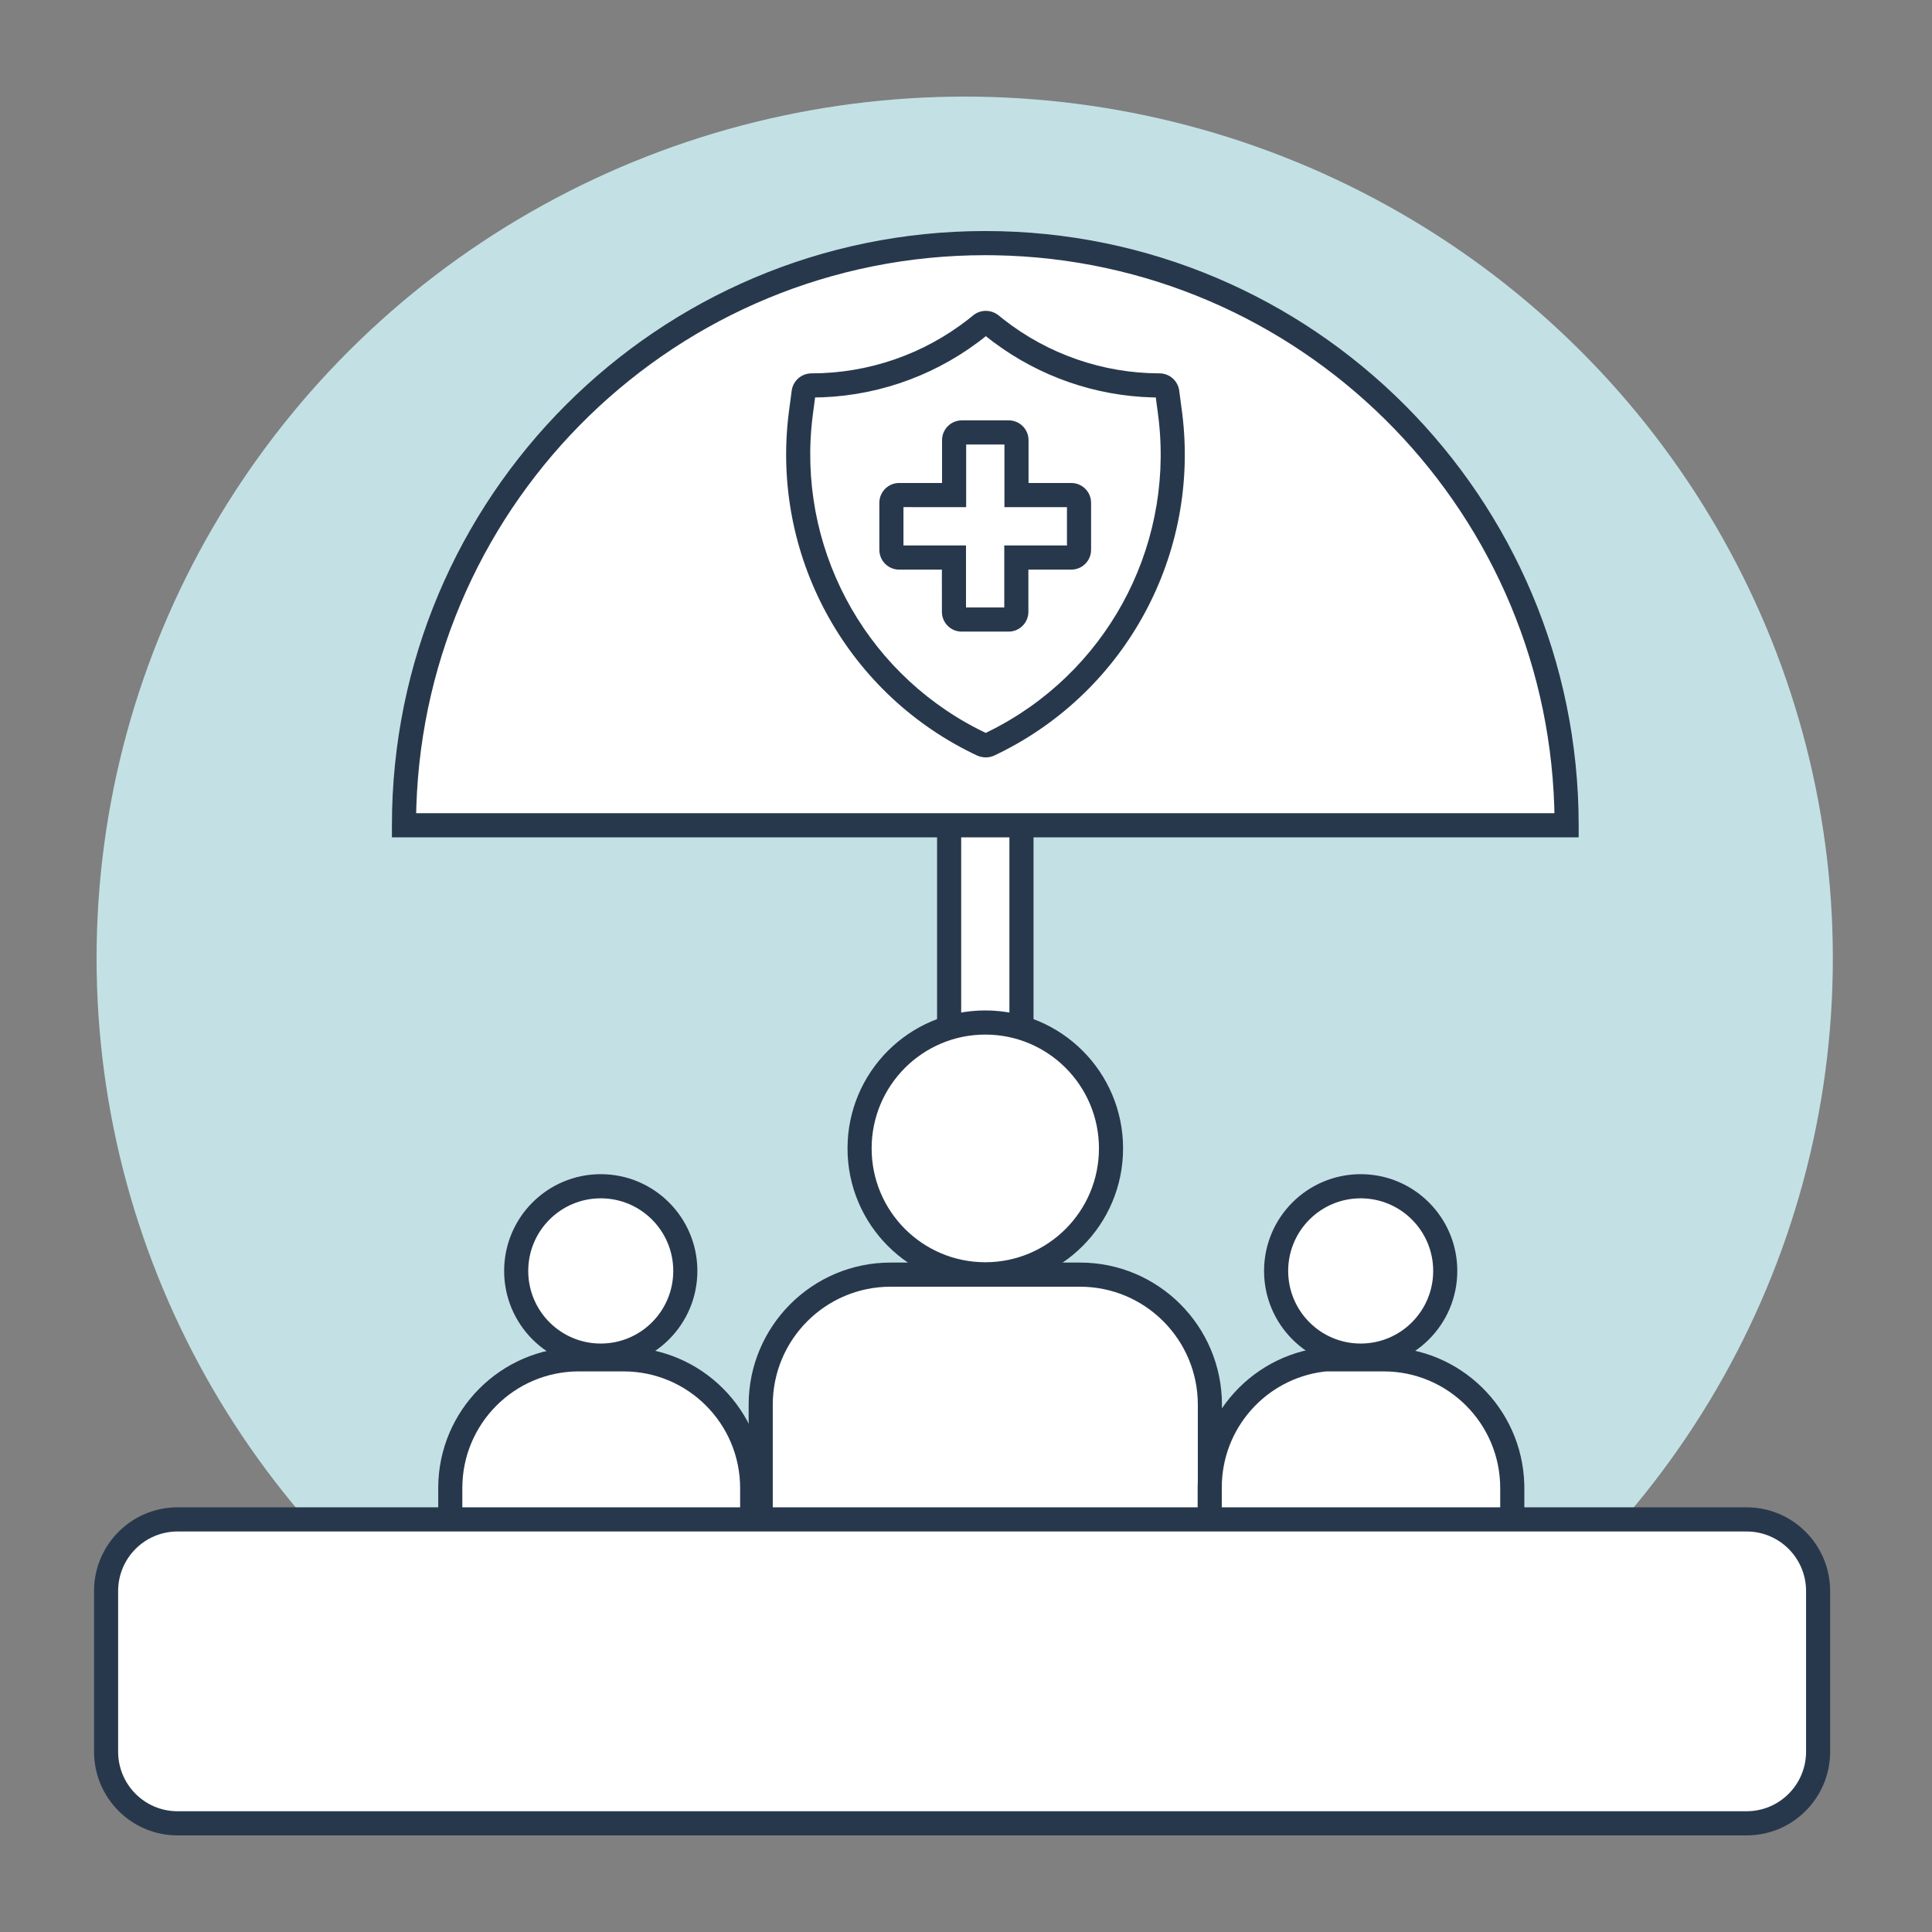 <?xml version="1.0" encoding="utf-8"?>
<svg xmlns="http://www.w3.org/2000/svg" height="120px" version="1.1" viewBox="0 0 120 120" width="120px">
    <rect x="0" y="0" width="120" height="120" fill="#808080" stroke="none"/>
    <title>Core / Icons / Decorative / LIfe Insurance / 120px</title>
    <g fill="none" fill-rule="evenodd" id="Core-/-Icons-/-Decorative-/-LIfe-Insurance-/-120px" stroke="none" stroke-width="1">
        <g fill-rule="nonzero" id="LIfe-Insurance" transform="translate(5.841, 6)">
            <ellipse cx="54.079" cy="53.52" fill="#C3E1E4" id="Oval" rx="53.921" ry="53.52"/>
            <rect fill="#FFFFFF" height="54.75" id="Rectangle" rx="2.247" width="4.493" x="53.111" y="33.8"/>
            <path d="M55.358,33.05 C53.703,33.05 52.362,34.393 52.362,36.05 L52.362,86.3 C52.362,87.957 53.703,89.3 55.358,89.3 C57.012,89.3 58.353,87.957 58.353,86.3 L58.353,36.05 C58.353,34.393 57.012,33.05 55.358,33.05 Z M55.358,34.55 C56.185,34.55 56.855,35.222 56.855,36.05 L56.855,86.3 C56.855,87.128 56.185,87.8 55.358,87.8 C54.53,87.8 53.86,87.128 53.86,86.3 L53.86,36.05 C53.86,35.222 54.53,34.55 55.358,34.55 Z" fill="#28384C" id="Rectangle"/>
            <path d="M49.476,73.17 L61.239,73.17 C65.695,73.17 69.307,76.788 69.307,81.25 L69.307,87.82 C69.307,88.339 68.887,88.76 68.368,88.76 L42.347,88.76 C41.828,88.76 41.408,88.339 41.408,87.82 L41.408,81.25 C41.408,76.788 45.02,73.17 49.476,73.17 Z" fill="#FFFFFF" id="Path"/>
            <path d="M61.239,72.42 L49.476,72.42 C44.607,72.42 40.659,76.373 40.659,81.25 L40.659,87.82 C40.659,88.753 41.415,89.51 42.347,89.51 L68.368,89.51 C69.3,89.51 70.056,88.753 70.056,87.82 L70.056,81.25 C70.056,76.373 66.108,72.42 61.239,72.42 Z M49.476,73.92 L61.239,73.92 C65.281,73.92 68.558,77.202 68.558,81.25 L68.558,87.82 C68.558,87.925 68.473,88.01 68.368,88.01 L42.347,88.01 C42.242,88.01 42.157,87.925 42.157,87.82 L42.157,81.25 C42.157,77.202 45.434,73.92 49.476,73.92 Z" fill="#28384C" id="Path"/>
            <path d="M30.045,78.43 L32.891,78.43 C37.302,78.43 40.879,82.012 40.879,86.43 L40.879,88 C40.879,88.514 40.463,88.93 39.95,88.93 L23.025,88.93 C22.524,88.914 22.126,88.502 22.126,88 L22.126,86.39 C22.148,82.015 25.676,78.468 30.045,78.43 L30.045,78.43 Z" fill="#FFFFFF" id="Path"/>
            <path d="M32.891,77.68 L30.045,77.68 C25.26,77.722 21.401,81.601 21.378,86.386 L21.378,88 C21.377,88.907 22.096,89.65 23.001,89.68 L39.95,89.68 C40.877,89.68 41.628,88.928 41.628,88 L41.628,86.43 C41.628,81.598 37.716,77.68 32.891,77.68 Z M30.051,79.18 L32.891,79.18 C36.889,79.18 40.13,82.426 40.13,86.43 L40.13,88 C40.13,88.099 40.049,88.18 39.95,88.18 L23.025,88.18 C22.952,88.177 22.875,88.098 22.875,88 L22.875,86.39 C22.895,82.428 26.092,79.215 30.051,79.18 Z" fill="#28384C" id="Path"/>
            <path d="M77.255,78.43 L80.101,78.43 C84.513,78.43 88.089,82.012 88.089,86.43 L88.089,88 C88.089,88.514 87.674,88.93 87.161,88.93 L70.226,88.93 C69.979,88.93 69.743,88.832 69.569,88.658 C69.395,88.483 69.297,88.247 69.297,88 L69.297,86.39 C69.297,81.972 72.873,78.39 77.285,78.39 L77.255,78.43 Z" fill="#FFFFFF" id="Path"/>
            <path d="M78.753,77.68 L78.783,77.64 L77.285,77.64 C72.46,77.64 68.548,81.558 68.548,86.39 L68.548,88 C68.548,88.446 68.725,88.873 69.039,89.188 C69.354,89.503 69.781,89.68 70.226,89.68 L87.161,89.68 C88.087,89.68 88.838,88.928 88.838,88 L88.838,86.43 L88.834,86.172 C88.698,81.459 84.84,77.68 80.101,77.68 L78.753,77.68 Z M76.341,79.201 L76.522,79.18 L80.101,79.18 C84.099,79.18 87.34,82.426 87.34,86.43 L87.34,88 C87.34,88.099 87.26,88.18 87.161,88.18 L70.226,88.18 C70.178,88.18 70.132,88.161 70.099,88.127 C70.065,88.094 70.046,88.048 70.046,88 L70.046,86.39 C70.046,82.706 72.789,79.664 76.341,79.201 Z" fill="#28384C" id="Path"/>
            <ellipse cx="55.358" cy="65.33" fill="#FFFFFF" id="Oval" rx="7.808" ry="7.82"/>
            <path d="M55.358,56.76 C50.631,56.76 46.8,60.597 46.8,65.33 C46.8,70.063 50.631,73.9 55.358,73.9 C60.084,73.9 63.915,70.063 63.915,65.33 C63.915,60.597 60.084,56.76 55.358,56.76 Z M55.358,58.26 C59.256,58.26 62.417,61.425 62.417,65.33 C62.417,69.235 59.256,72.4 55.358,72.4 C51.459,72.4 48.298,69.235 48.298,65.33 C48.298,61.425 51.459,58.26 55.358,58.26 Z" fill="#28384C" id="Oval"/>
            <ellipse cx="31.473" cy="72.94" fill="#FFFFFF" id="Oval" rx="5.252" ry="5.26"/>
            <path d="M31.473,66.93 C28.158,66.93 25.472,69.621 25.472,72.94 C25.472,76.259 28.158,78.95 31.473,78.95 C34.787,78.95 37.474,76.259 37.474,72.94 C37.474,69.621 34.787,66.93 31.473,66.93 Z M31.473,68.43 C33.96,68.43 35.976,70.449 35.976,72.94 C35.976,75.431 33.96,77.45 31.473,77.45 C28.986,77.45 26.969,75.431 26.969,72.94 C26.969,70.449 28.986,68.43 31.473,68.43 Z" fill="#28384C" id="Oval"/>
            <ellipse cx="78.673" cy="72.94" fill="#FFFFFF" id="Oval" rx="5.252" ry="5.26"/>
            <path d="M78.673,66.93 C75.359,66.93 72.672,69.621 72.672,72.94 C72.672,76.259 75.359,78.95 78.673,78.95 C81.988,78.95 84.674,76.259 84.674,72.94 C84.674,69.621 81.988,66.93 78.673,66.93 Z M78.673,68.43 C81.16,68.43 83.177,70.449 83.177,72.94 C83.177,75.431 81.16,77.45 78.673,77.45 C76.186,77.45 74.17,75.431 74.17,72.94 C74.17,70.449 76.186,68.43 78.673,68.43 Z" fill="#28384C" id="Oval"/>
            <path d="M19.251,45.26 C19.251,25.289 35.416,9.1 55.358,9.1 C75.299,9.1 91.464,25.289 91.464,45.26 L19.251,45.26 Z" fill="#FFFFFF" id="Path"/>
            <path d="M55.358,8.35 C35.003,8.35 18.502,24.875 18.502,45.26 L18.502,46.01 L92.213,46.01 L92.213,45.26 C92.213,24.875 75.712,8.35 55.358,8.35 Z M55.942,9.855 C74.811,10.161 90.087,25.27 90.697,44.091 L90.706,44.509 L20.008,44.509 L20.019,44.091 C20.634,25.076 36.22,9.85 55.358,9.85 L55.942,9.855 Z" fill="#28384C" id="Path"/>
            <path d="M66.841,19.73 L66.661,18.37 C66.63,18.123 66.42,17.938 66.172,17.94 C62.485,17.932 58.907,16.689 56.007,14.41 L55.697,14.16 C55.518,14.022 55.267,14.022 55.088,14.16 L54.778,14.41 C51.861,16.7 48.26,17.943 44.553,17.94 C44.309,17.943 44.104,18.127 44.074,18.37 L43.894,19.73 C42.825,28.177 47.24,36.37 54.878,40.11 L55.168,40.25 C55.305,40.31 55.46,40.31 55.597,40.25 L55.887,40.11 C63.511,36.358 67.912,28.169 66.841,19.73 Z" fill="#FFFFFF" id="Path"/>
            <path d="M54.631,13.566 L54.316,13.82 C51.531,16.006 48.093,17.193 44.554,17.19 C43.925,17.198 43.407,17.663 43.331,18.278 L43.152,19.632 C42.042,28.401 46.624,36.902 54.549,40.784 L54.842,40.925 C55.197,41.08 55.568,41.08 55.895,40.938 L56.212,40.785 C64.128,36.89 68.695,28.393 67.584,19.635 L67.403,18.272 C67.327,17.653 66.795,17.185 66.166,17.19 C62.654,17.182 59.238,15.996 56.469,13.82 L56.167,13.576 C55.705,13.22 55.08,13.22 54.631,13.566 Z M55.391,14.877 L55.536,14.994 L55.877,15.255 C58.739,17.392 62.183,18.588 65.742,18.684 L65.947,18.686 L66.098,19.828 L66.143,20.209 C66.996,28.191 62.779,35.883 55.556,39.437 L55.381,39.521 L54.867,39.266 C47.728,35.594 43.624,27.828 44.637,19.824 L44.787,18.686 L44.563,18.69 C48.284,18.693 51.912,17.488 54.899,15.262 L55.249,14.994 L55.391,14.877 Z" fill="#28384C" id="Path"/>
            <path d="M60.7,24.75 L57.295,24.75 L57.295,21.34 C57.295,21.075 57.08,20.86 56.815,20.86 L53.9,20.86 C53.635,20.86 53.42,21.075 53.42,21.34 L53.42,24.75 L50.015,24.75 C49.887,24.747 49.762,24.797 49.67,24.887 C49.578,24.977 49.526,25.101 49.526,25.23 L49.526,28.15 C49.526,28.279 49.578,28.403 49.67,28.493 C49.762,28.583 49.887,28.633 50.015,28.63 L53.41,28.63 L53.41,32 C53.41,32.265 53.625,32.48 53.89,32.48 L56.805,32.48 C57.07,32.48 57.285,32.265 57.285,32 L57.285,28.63 L60.7,28.63 C60.964,28.63 61.179,28.415 61.179,28.15 L61.179,25.23 C61.179,24.965 60.964,24.75 60.7,24.75 L60.7,24.75 Z" fill="#FFFFFF" id="Path"/>
            <path d="M53.9,20.11 L53.774,20.116 C53.155,20.179 52.671,20.703 52.671,21.34 L52.671,24 L50.015,24 C49.701,23.993 49.382,24.12 49.146,24.351 C48.91,24.583 48.777,24.899 48.777,25.23 L48.777,28.15 C48.777,28.481 48.91,28.797 49.146,29.029 L49.252,29.121 C49.473,29.294 49.748,29.386 50.031,29.38 L52.661,29.38 L52.662,32 C52.662,32.679 53.211,33.23 53.89,33.23 L56.805,33.23 L56.931,33.224 C57.55,33.161 58.034,32.637 58.034,32 L58.034,29.38 L60.7,29.38 C61.378,29.38 61.928,28.829 61.928,28.15 L61.928,25.23 L61.922,25.104 C61.859,24.484 61.336,24 60.7,24 L58.044,24 L58.044,21.34 C58.044,20.661 57.494,20.11 56.815,20.11 L53.9,20.11 Z M56.546,21.61 L56.546,25.5 L60.43,25.5 L60.43,27.88 L56.536,27.88 L56.536,31.73 L54.159,31.73 L54.159,27.88 L50.275,27.88 L50.275,25.499 L54.169,25.5 L54.169,21.61 L56.546,21.61 Z" fill="#28384C" id="Path"/>
            <rect fill="#FFFFFF" height="18.876" id="Rectangle-2" rx="4.45" width="106.337" x="0.748" y="88.374"/>
            <path d="M102.647,87.623 L5.185,87.623 C2.321,87.623 0,89.952 0,92.825 L0,102.798 C0,105.671 2.321,108 5.185,108 L102.647,108 C105.511,108 107.832,105.671 107.832,102.798 L107.832,92.825 C107.832,89.952 105.511,87.623 102.647,87.623 Z M5.185,89.124 L102.647,89.124 C104.685,89.124 106.337,90.781 106.337,92.825 L106.337,102.798 C106.337,104.842 104.685,106.499 102.647,106.499 L5.185,106.499 C3.147,106.499 1.496,104.842 1.496,102.798 L1.496,92.825 C1.496,90.781 3.147,89.124 5.185,89.124 Z" fill="#28384C" id="Rectangle-2"/>
        </g>
    </g>
</svg>